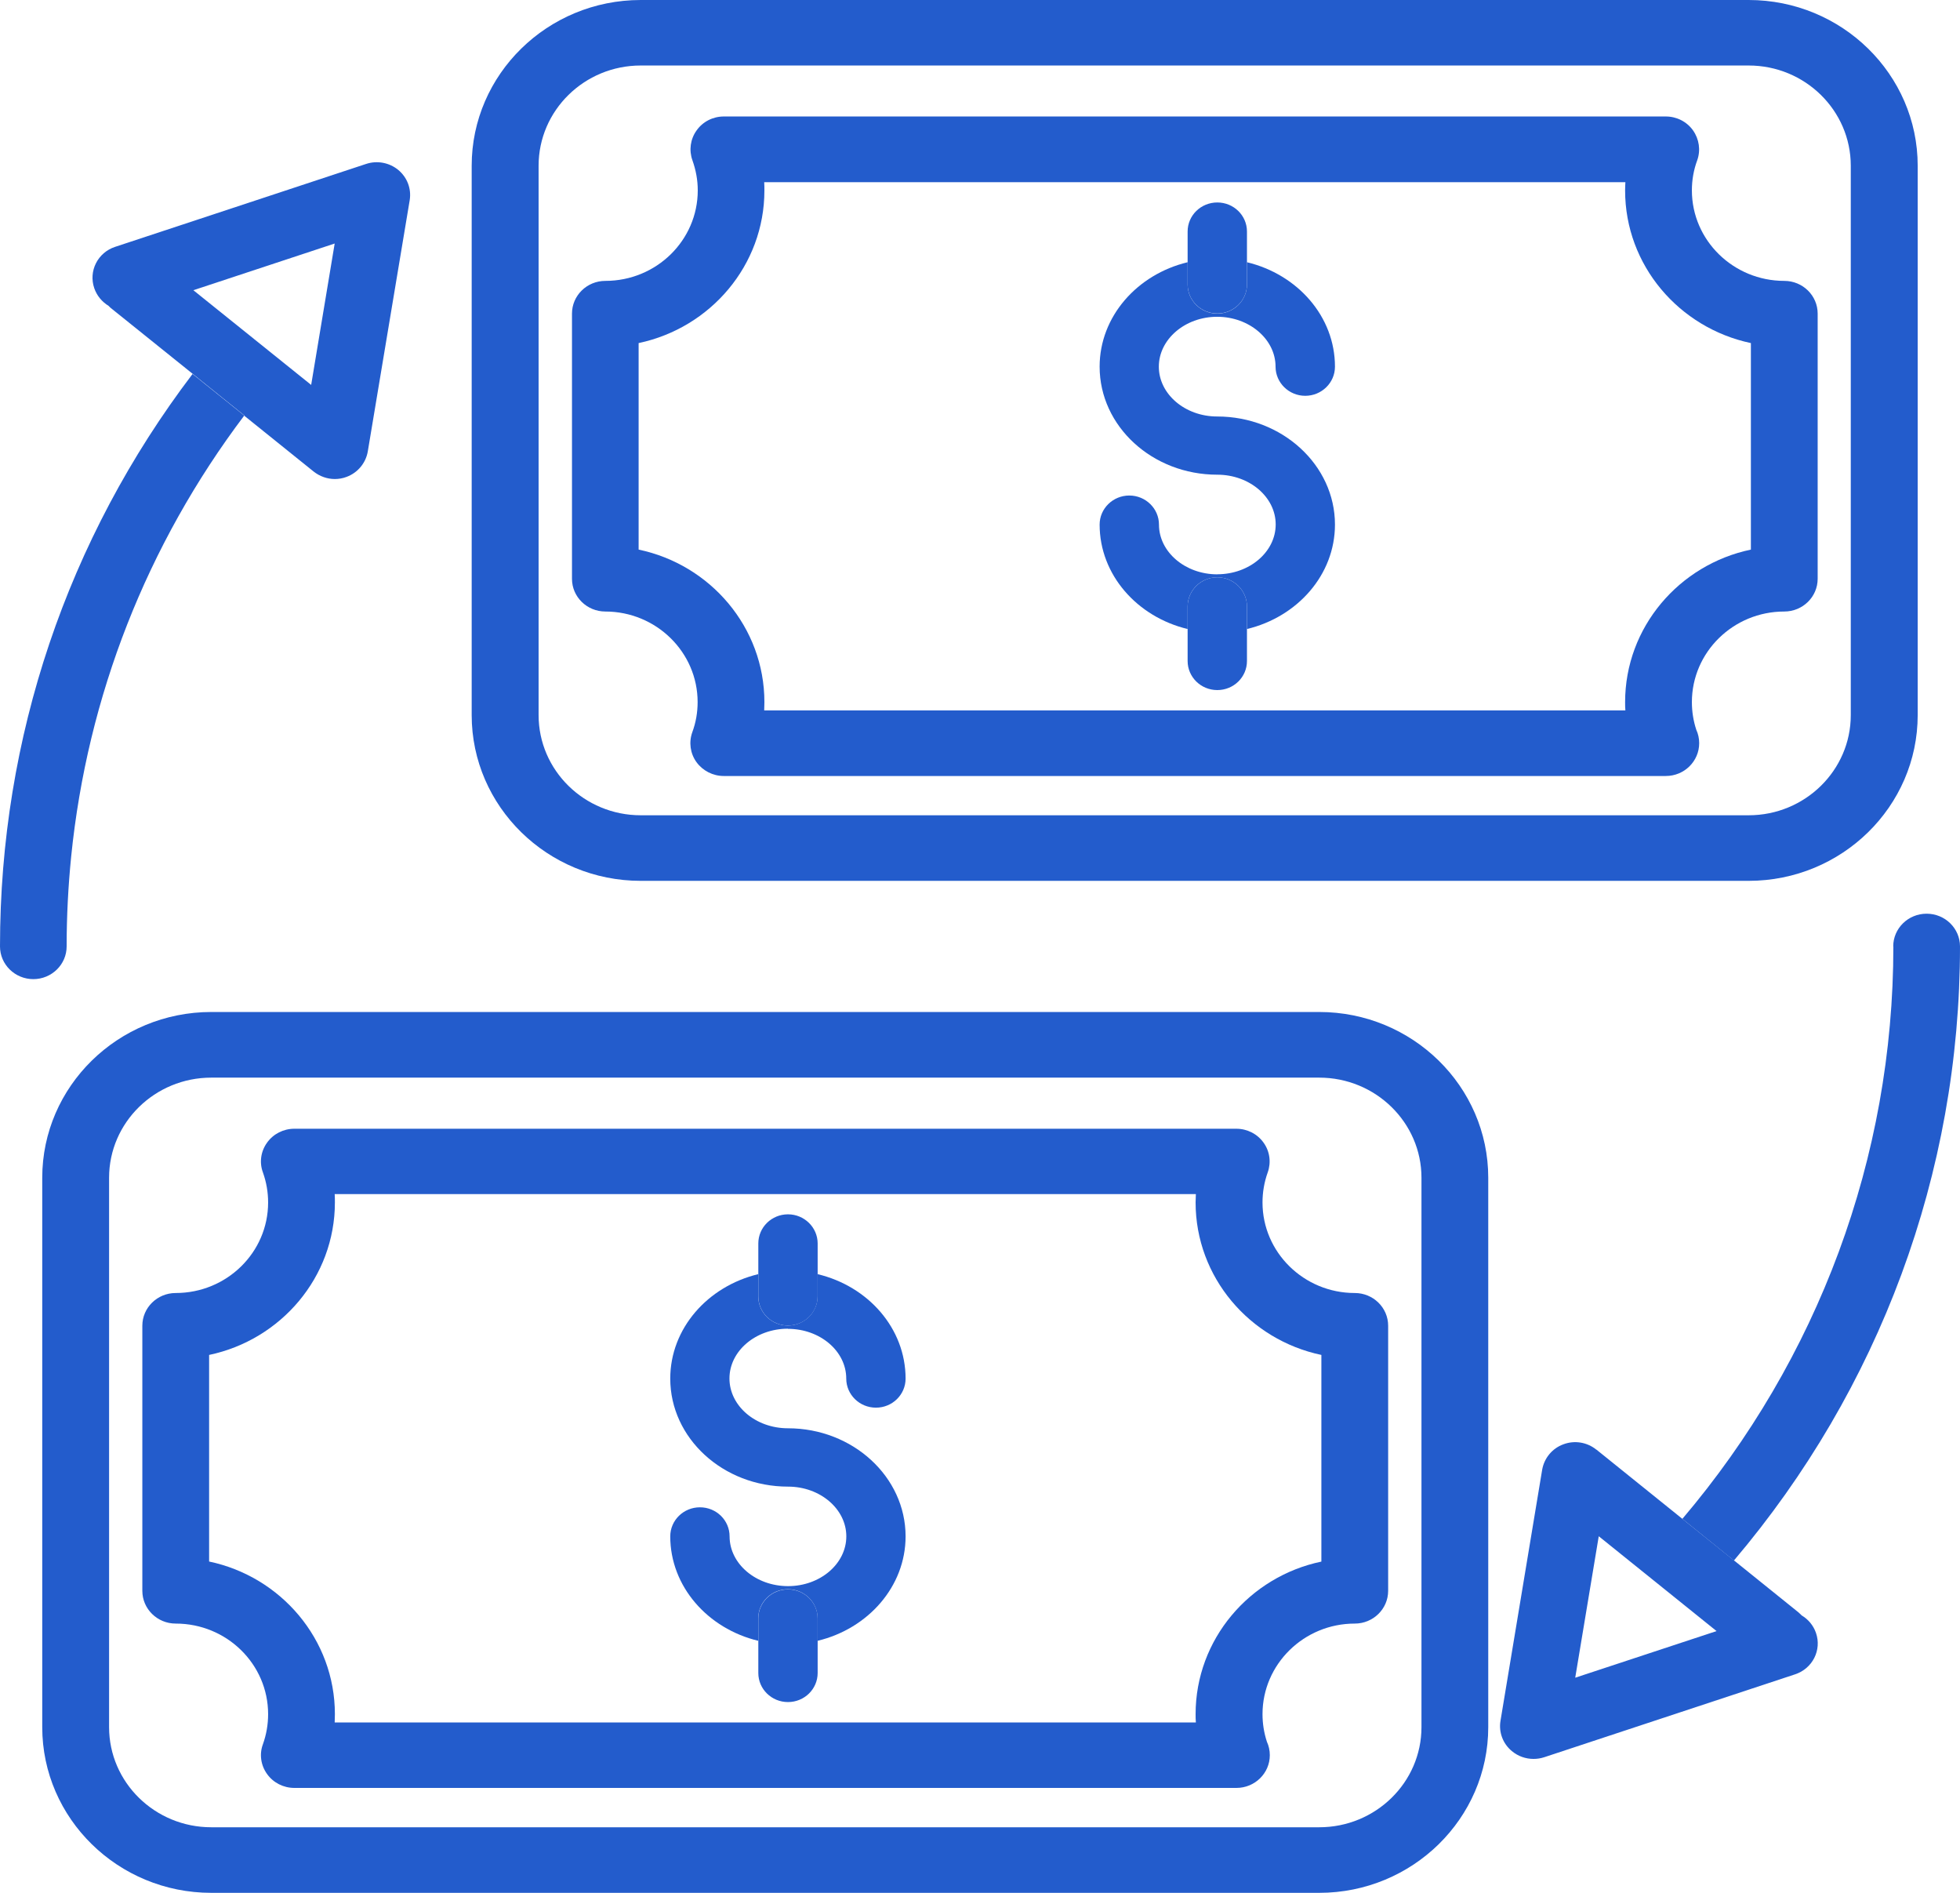 <svg width="29" height="28" viewBox="0 0 29 28" fill="none" xmlns="http://www.w3.org/2000/svg">
<g id="Group">
<path id="Vector" d="M28.014 14C28.014 17.129 26.897 20.107 24.892 22.468L25.655 23.084C27.804 20.551 29 17.358 29 14C29 13.733 28.779 13.516 28.506 13.516C28.233 13.516 28.012 13.733 28.012 14H28.014Z" fill="#235CCC"/>
<path id="Vector_2" d="M0.492 14.484C0.765 14.484 0.986 14.267 0.986 14C0.986 13.553 1.009 13.11 1.053 12.671C1.293 10.297 2.173 8.056 3.614 6.147L2.849 5.532C0.998 7.968 0 10.909 0 14C0 14.267 0.221 14.484 0.494 14.484H0.492Z" fill="#235CCC"/>
<path id="Vector_3" d="M9.48 13.03H25.873C27.252 13.03 28.374 11.93 28.374 10.578V2.452C28.374 1.1 27.252 0 25.873 0H9.48C8.101 0 6.979 1.1 6.979 2.452V10.578C6.979 11.93 8.101 13.03 9.48 13.03ZM7.969 2.452C7.969 1.634 8.646 0.969 9.48 0.969H25.873C26.707 0.969 27.384 1.634 27.384 2.452V10.578C27.384 11.395 26.707 12.06 25.873 12.06H9.48C8.646 12.06 7.969 11.395 7.969 10.578V2.452Z" fill="#235CCC"/>
<path id="Vector_4" d="M8.955 9.046C9.71 9.046 10.322 9.648 10.322 10.386C10.322 10.539 10.296 10.689 10.243 10.832C10.19 10.98 10.212 11.145 10.305 11.274C10.398 11.402 10.549 11.479 10.708 11.479H24.647C24.92 11.479 25.141 11.262 25.141 10.993C25.141 10.924 25.126 10.855 25.098 10.795C25.055 10.664 25.033 10.526 25.033 10.386C25.033 9.648 25.645 9.046 26.4 9.046C26.673 9.046 26.894 8.829 26.894 8.562V4.639C26.894 4.372 26.673 4.155 26.4 4.155C25.647 4.155 25.033 3.555 25.033 2.816C25.033 2.663 25.059 2.514 25.112 2.371C25.165 2.223 25.141 2.058 25.05 1.929C24.958 1.799 24.807 1.723 24.647 1.723H10.71C10.549 1.723 10.399 1.799 10.307 1.929C10.214 2.058 10.192 2.223 10.245 2.371C10.296 2.514 10.324 2.663 10.324 2.816C10.324 3.555 9.712 4.155 8.957 4.155C8.684 4.155 8.463 4.372 8.463 4.639V8.562C8.463 8.829 8.684 9.046 8.957 9.046H8.955ZM9.449 5.075C10.512 4.851 11.31 3.924 11.31 2.818C11.31 2.776 11.31 2.736 11.307 2.695H24.049C24.047 2.736 24.045 2.778 24.045 2.818C24.045 3.924 24.844 4.851 25.906 5.075V8.13C24.844 8.352 24.045 9.28 24.045 10.386C24.045 10.428 24.045 10.469 24.049 10.509H11.307C11.308 10.469 11.31 10.427 11.31 10.386C11.31 9.28 10.511 8.352 9.449 8.13V5.075Z" fill="#235CCC"/>
<path id="Vector_5" d="M18.011 8.496C17.536 8.496 17.148 8.165 17.148 7.76C17.148 7.523 16.951 7.33 16.709 7.33C16.467 7.33 16.27 7.523 16.27 7.76C16.27 8.502 16.824 9.125 17.572 9.305V8.971C17.572 8.734 17.767 8.54 18.011 8.54C18.254 8.54 18.45 8.734 18.45 8.971V9.305C19.198 9.125 19.752 8.502 19.752 7.76C19.752 6.879 18.97 6.161 18.009 6.161C17.534 6.161 17.146 5.83 17.146 5.424C17.146 5.019 17.534 4.686 18.009 4.686C18.484 4.686 18.873 5.018 18.873 5.424C18.873 5.662 19.071 5.855 19.312 5.855C19.554 5.855 19.752 5.663 19.752 5.424C19.752 4.681 19.198 4.059 18.45 3.879V4.209C18.45 4.446 18.253 4.639 18.011 4.639C17.769 4.639 17.572 4.446 17.572 4.209V3.879C16.824 4.059 16.27 4.683 16.27 5.424C16.27 6.306 17.05 7.022 18.011 7.022C18.488 7.022 18.875 7.353 18.875 7.758C18.875 8.164 18.488 8.495 18.011 8.495V8.496Z" fill="#235CCC"/>
<path id="Vector_6" d="M18.011 8.54C17.769 8.54 17.572 8.734 17.572 8.971V9.778C17.572 10.015 17.768 10.208 18.011 10.208C18.255 10.208 18.45 10.015 18.45 9.778V8.971C18.45 8.734 18.253 8.54 18.011 8.54Z" fill="#235CCC"/>
<path id="Vector_7" d="M18.011 4.637C18.255 4.637 18.45 4.444 18.45 4.207V3.425C18.45 3.186 18.253 2.995 18.011 2.995C17.769 2.995 17.572 3.186 17.572 3.425V4.207C17.572 4.444 17.768 4.637 18.011 4.637Z" fill="#235CCC"/>
<path id="Vector_8" d="M0.625 17.422V25.549C0.625 26.9 1.747 28 3.126 28H19.519C20.898 28 22.02 26.9 22.02 25.549V17.422C22.02 16.07 20.898 14.97 19.519 14.97H3.126C1.747 14.97 0.625 16.07 0.625 17.422ZM21.032 25.549C21.032 26.366 20.354 27.03 19.519 27.03H3.126C2.292 27.03 1.614 26.366 1.614 25.549V17.422C1.614 16.605 2.292 15.941 3.126 15.941H19.519C20.353 15.941 21.032 16.605 21.032 17.422V25.549Z" fill="#235CCC"/>
<path id="Vector_9" d="M20.045 19.127C19.292 19.127 18.68 18.525 18.68 17.788C18.68 17.635 18.706 17.486 18.757 17.343C18.81 17.195 18.788 17.03 18.695 16.902C18.603 16.773 18.453 16.697 18.292 16.697H4.355C4.195 16.697 4.044 16.773 3.952 16.902C3.859 17.03 3.835 17.195 3.89 17.343C3.941 17.486 3.967 17.635 3.967 17.788C3.967 18.527 3.355 19.127 2.6 19.127C2.327 19.127 2.106 19.344 2.106 19.611V23.532C2.106 23.8 2.327 24.017 2.6 24.017C3.355 24.017 3.967 24.617 3.967 25.357C3.967 25.51 3.941 25.659 3.89 25.802C3.835 25.949 3.859 26.115 3.952 26.243C4.044 26.372 4.195 26.448 4.355 26.448H18.294C18.567 26.448 18.788 26.231 18.788 25.964C18.788 25.893 18.773 25.826 18.745 25.765C18.702 25.634 18.68 25.496 18.68 25.357C18.68 24.619 19.292 24.017 20.045 24.017C20.318 24.017 20.539 23.8 20.539 23.532V19.611C20.539 19.344 20.318 19.127 20.045 19.127ZM19.551 23.1C18.489 23.322 17.69 24.25 17.69 25.357C17.69 25.397 17.69 25.439 17.694 25.48H4.952C4.953 25.439 4.955 25.397 4.955 25.357C4.955 24.25 4.156 23.322 3.094 23.099V20.043C4.156 19.82 4.955 18.893 4.955 17.787C4.955 17.745 4.955 17.704 4.952 17.664H17.694C17.694 17.704 17.69 17.746 17.69 17.787C17.69 18.893 18.489 19.82 19.551 20.043V23.099V23.1Z" fill="#235CCC"/>
<path id="Vector_10" d="M11.658 19.657C12.133 19.657 12.521 19.986 12.521 20.393C12.521 20.63 12.718 20.823 12.96 20.823C13.202 20.823 13.399 20.632 13.399 20.393C13.399 19.65 12.845 19.026 12.097 18.848V19.176C12.097 19.414 11.9 19.608 11.658 19.608C11.416 19.608 11.219 19.416 11.219 19.176V18.848C10.471 19.028 9.917 19.651 9.917 20.393C9.917 21.274 10.697 21.991 11.66 21.991C12.135 21.991 12.522 22.322 12.522 22.727C12.522 23.132 12.136 23.463 11.66 23.463C11.183 23.463 10.795 23.132 10.795 22.727C10.795 22.49 10.6 22.297 10.356 22.297C10.113 22.297 9.917 22.49 9.917 22.727C9.917 23.468 10.471 24.092 11.219 24.272V23.939C11.219 23.701 11.414 23.509 11.658 23.509C11.902 23.509 12.097 23.702 12.097 23.939V24.272C12.845 24.092 13.399 23.468 13.399 22.727C13.399 21.846 12.618 21.128 11.658 21.128C11.181 21.128 10.793 20.798 10.793 20.391C10.793 19.985 11.181 19.655 11.658 19.655V19.657Z" fill="#235CCC"/>
<path id="Vector_11" d="M11.659 23.511C11.415 23.511 11.22 23.704 11.22 23.941V24.748C11.22 24.985 11.415 25.178 11.659 25.178C11.902 25.178 12.098 24.985 12.098 24.748V23.941C12.098 23.702 11.901 23.511 11.659 23.511Z" fill="#235CCC"/>
<path id="Vector_12" d="M11.659 19.608C11.901 19.608 12.098 19.416 12.098 19.176V18.394C12.098 18.157 11.901 17.963 11.659 17.963C11.417 17.963 11.22 18.155 11.22 18.394V19.176C11.22 19.414 11.415 19.608 11.659 19.608Z" fill="#235CCC"/>
<path id="Vector_13" d="M3.612 6.148L3.76 6.267L4.64 6.975C4.731 7.047 4.842 7.086 4.954 7.086C5.012 7.086 5.072 7.076 5.129 7.054C5.293 6.993 5.413 6.849 5.442 6.677L6.062 2.961C6.089 2.793 6.026 2.625 5.893 2.514C5.761 2.405 5.58 2.371 5.417 2.425L1.705 3.651C1.446 3.735 1.307 4.01 1.395 4.264C1.434 4.377 1.511 4.466 1.607 4.525C1.623 4.542 1.64 4.559 1.659 4.572L2.851 5.53L3.616 6.146L3.612 6.148ZM4.952 3.602L4.604 5.694L2.861 4.293L4.95 3.603L4.952 3.602Z" fill="#235CCC"/>
<path id="Vector_14" d="M23.619 21.444C23.482 21.333 23.297 21.303 23.132 21.365C22.966 21.425 22.848 21.57 22.818 21.74L22.201 25.456C22.173 25.624 22.237 25.794 22.369 25.903C22.46 25.979 22.573 26.019 22.69 26.019C22.743 26.019 22.796 26.011 22.848 25.994L26.559 24.768C26.818 24.683 26.957 24.409 26.869 24.155C26.83 24.042 26.753 23.953 26.657 23.896C26.641 23.879 26.624 23.864 26.605 23.847L25.659 23.085L24.895 22.47L23.621 21.444H23.619ZM23.307 24.817L23.655 22.725L25.398 24.128L23.309 24.817H23.307Z" fill="#235CCC"/>
</g>
</svg>
